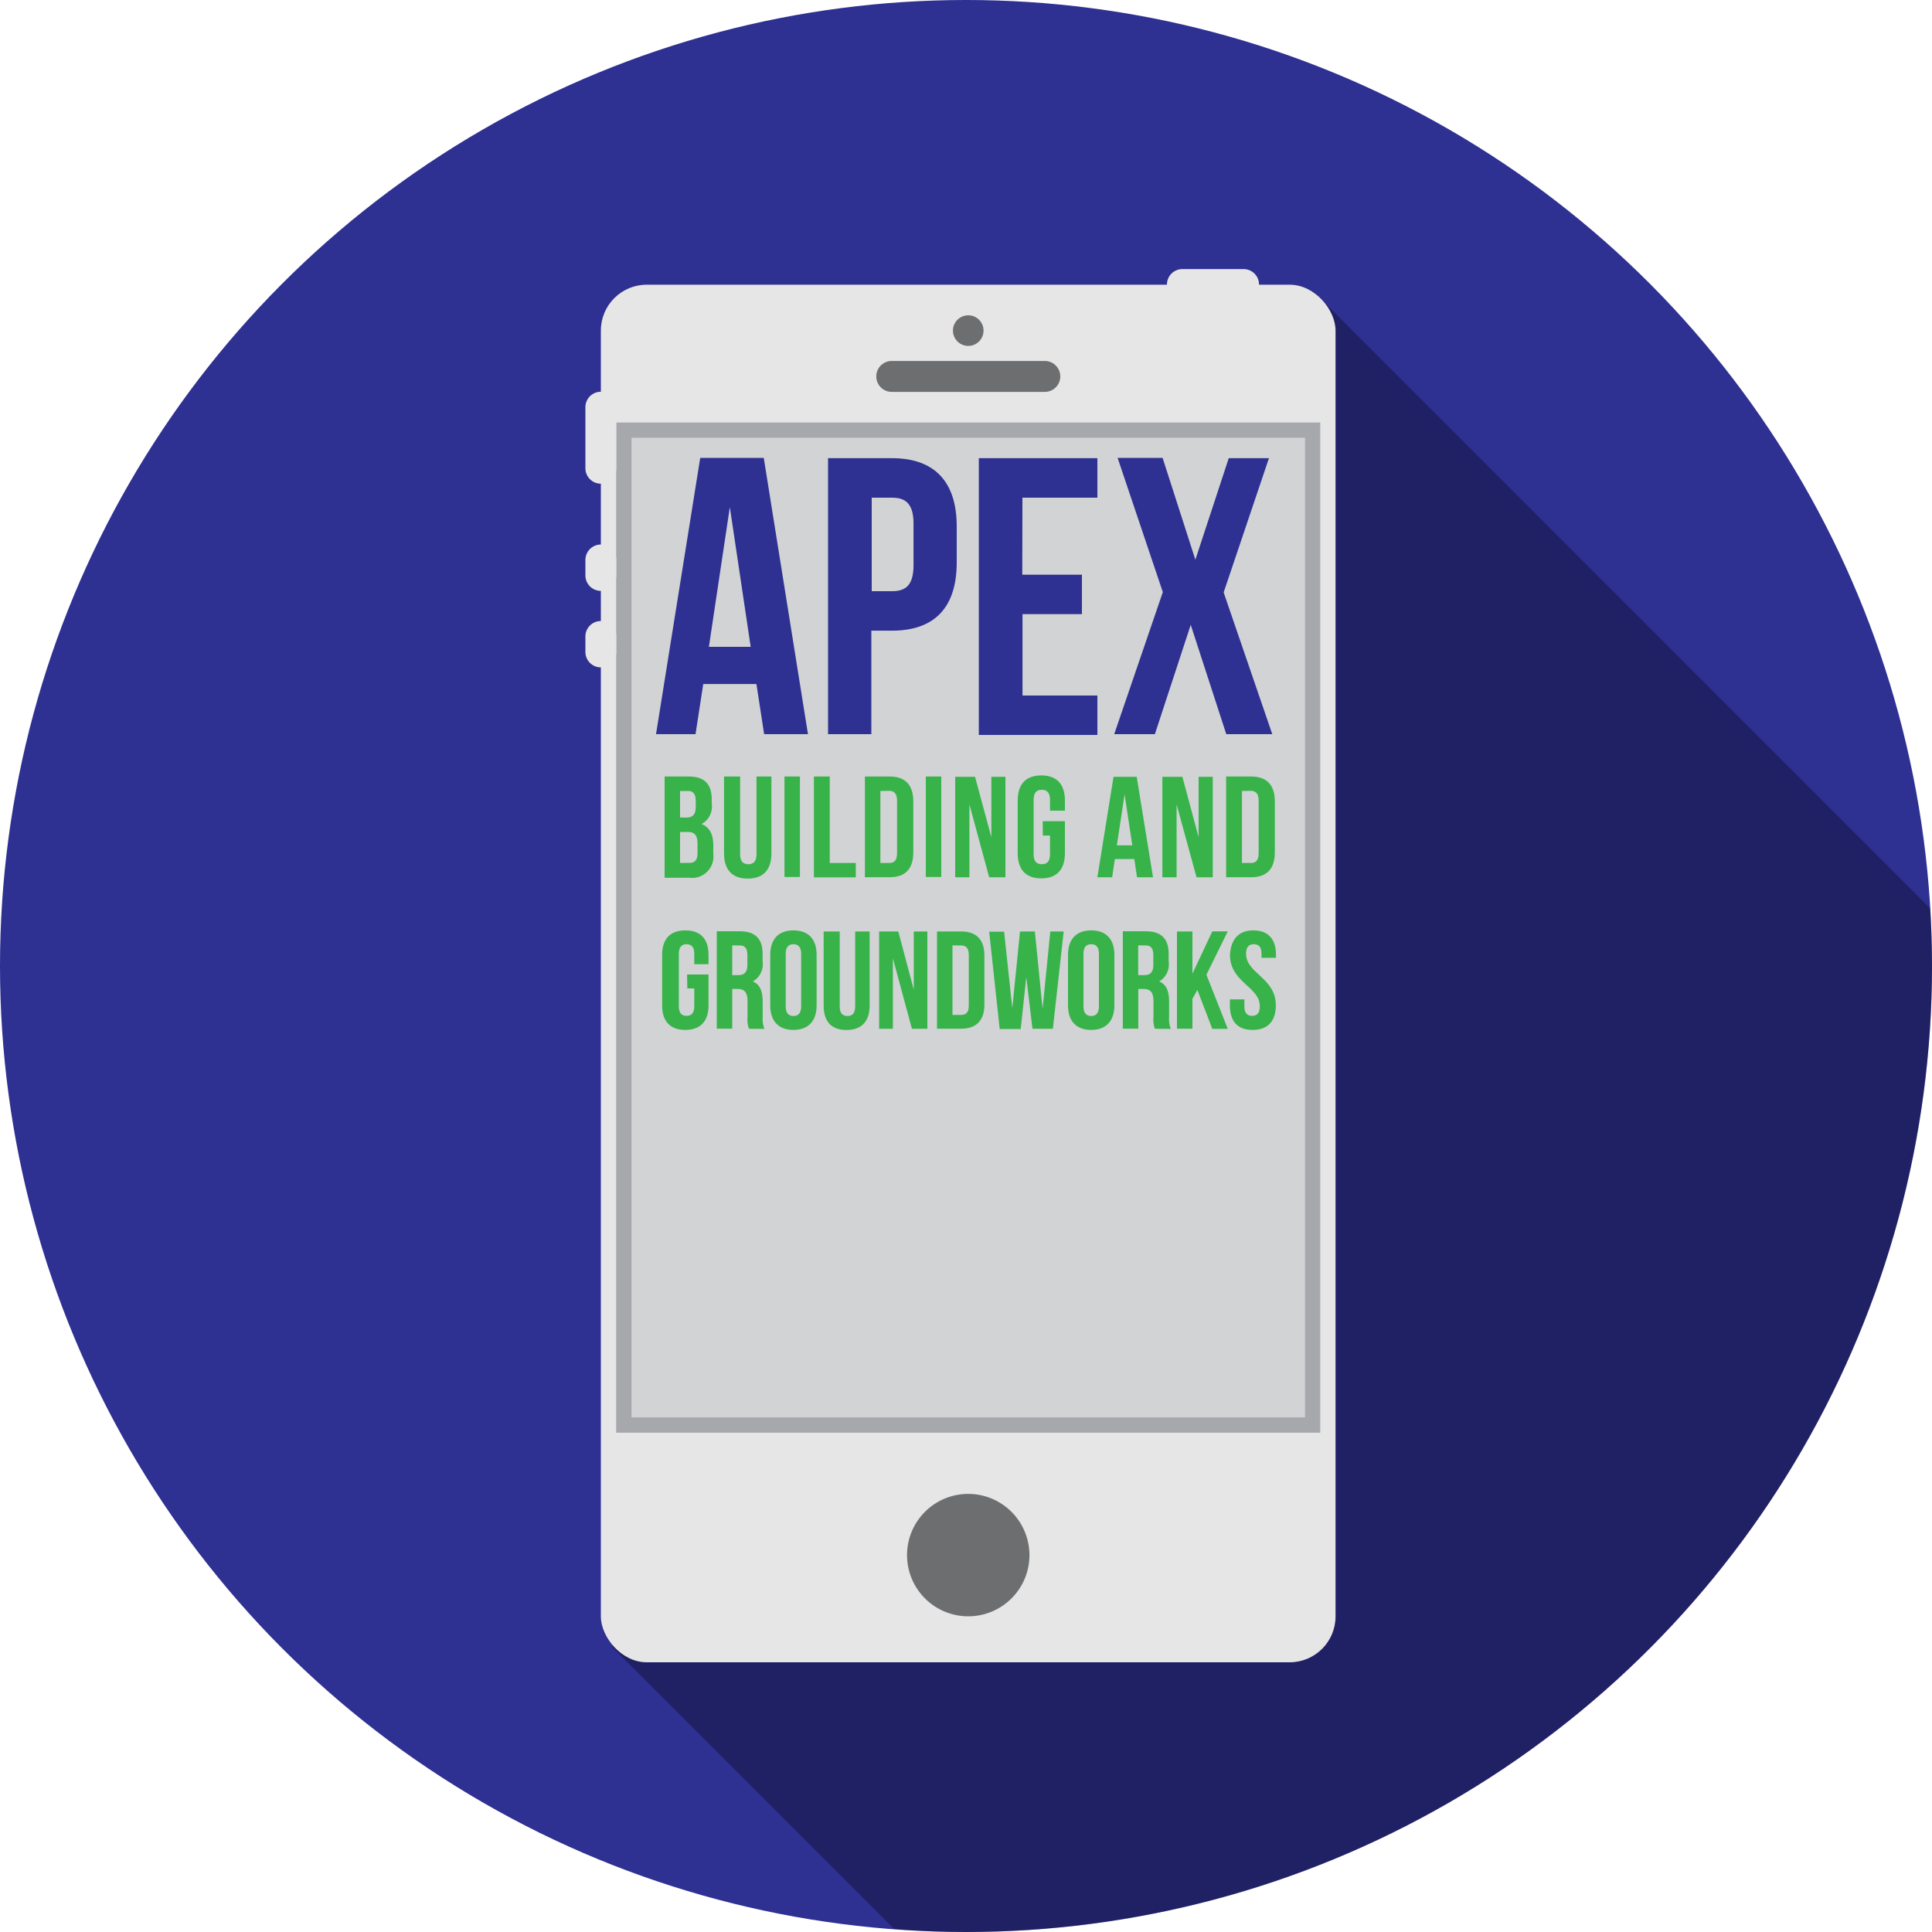 <svg xmlns="http://www.w3.org/2000/svg" viewBox="0 0 250 250"><defs><style>.cls-1{fill:#2e3092;}.cls-2{opacity:0.31;isolation:isolate;}.cls-3{fill:#e6e6e6;}.cls-4{fill:#a6a8ab;}.cls-5{fill:#d1d3d4;}.cls-6{fill:#6d6e70;}.cls-7{fill:#37b34a;}</style></defs><title>Apex-Mobile-Icon</title><g id="Layer_1" data-name="Layer 1"><g id="Layer_1-2" data-name="Layer 1-2"><g id="Layer_3" data-name="Layer 3"><circle class="cls-1" cx="125" cy="125" r="125"/><path class="cls-2" d="M250,125c0-2.51-.1-5-.24-7.46L170,37.77,79.18,213.09l36.53,36.53c3.07.23,6.17.38,9.3.38A125,125,0,0,0,250,125Z"/><rect class="cls-3" x="77.75" y="36.84" width="95.07" height="178.26" rx="5.94"/><rect class="cls-4" x="79.73" y="54.67" width="91.11" height="130.72"/><rect class="cls-5" x="81.72" y="56.65" width="87.15" height="126.76"/><circle class="cls-6" cx="125.29" cy="42.78" r="1.98"/><path class="cls-6" d="M135.19,50.71h-19.8a2,2,0,0,1,0-4H135.2a2,2,0,0,1,0,4Z"/><path class="cls-3" d="M160.94,38.82H153a2,2,0,0,1,0-4h7.92a2,2,0,0,1,0,4Z"/><path class="cls-3" d="M77.75,62.59a2,2,0,0,1-2-2v-7.9a2,2,0,0,1,4,0v7.92A2,2,0,0,1,77.75,62.59Z"/><path class="cls-3" d="M77.75,76.46a2,2,0,0,1-2-2v-2a2,2,0,1,1,4,0v2A2,2,0,0,1,77.75,76.46Z"/><path class="cls-3" d="M77.75,86.36a2,2,0,0,1-2-2v-2a2,2,0,0,1,4,0v2A2,2,0,0,1,77.75,86.36Z"/><path class="cls-6" d="M125.29,193.31a7.92,7.92,0,1,0,7.92,7.92A7.93,7.93,0,0,0,125.29,193.31Z"/></g></g></g><g id="Layer_2" data-name="Layer 2"><path class="cls-7" d="M92.1,103.48V104a2.57,2.57,0,0,1-1.32,2.63c1.1.43,1.52,1.42,1.52,2.79v1.07a2.77,2.77,0,0,1-3.11,3.09H86V100.48h3.09C91.18,100.48,92.1,101.47,92.1,103.48ZM88,102.35v3.44h.81c.76,0,1.22-.33,1.22-1.38v-.72c0-.93-.31-1.34-1-1.34Zm0,5.31v4H89.2c.68,0,1.06-.32,1.06-1.29v-1.14c0-1.21-.4-1.58-1.33-1.58Z"/><path class="cls-7" d="M95.77,100.48v10.06c0,.94.41,1.29,1.06,1.29s1.06-.34,1.06-1.29V100.48h1.93v9.93c0,2.09-1,3.28-3.06,3.28s-3.07-1.19-3.07-3.28v-9.93Z"/><path class="cls-7" d="M101.51,100.48h2v13h-2Z"/><path class="cls-7" d="M105.32,100.48h2.05v11.19h3.37v1.86h-5.42Z"/><path class="cls-7" d="M111.92,100.48h3.21c2.05,0,3.05,1.14,3.05,3.22v6.6c0,2.09-1,3.21-3.05,3.21h-3.21Zm2,1.87v9.32h1.16c.64,0,1-.34,1-1.29v-6.77c0-.93-.4-1.28-1-1.28Z"/><path class="cls-7" d="M119.8,100.48h2v13h-2Z"/><path class="cls-7" d="M125.44,104.08v9.44H123.6v-13h2.57l2.11,7.81v-7.81h1.82v13H128Z"/><path class="cls-7" d="M134.93,106.26h2.87v4.12c0,2.09-1,3.28-3.06,3.28s-3.05-1.19-3.05-3.28v-6.77c0-2.09,1-3.27,3.05-3.27s3.06,1.18,3.06,3.27v1.29h-1.93v-1.42c0-.93-.41-1.28-1.06-1.28s-1.06.35-1.06,1.28v7.07c0,.93.41,1.28,1.06,1.28s1.06-.33,1.06-1.28v-2.43h-.93Z"/><path class="cls-7" d="M149.2,113.52h-2.07l-.35-2.36h-2.52l-.35,2.36H142l2.09-13h3Zm-4.68-4.13h2l-1-6.6Z"/><path class="cls-7" d="M152.25,104.08v9.44h-1.84v-13H153l2.1,7.81v-7.81h1.83v13h-2.1Z"/><path class="cls-7" d="M158.66,100.48h3.25c2.05,0,3.05,1.14,3.05,3.22v6.6c0,2.09-1,3.21-3.05,3.21h-3.25Zm2.05,1.87v9.32h1.16c.64,0,1-.34,1-1.29v-6.77c0-.93-.39-1.28-1-1.28Z"/><path class="cls-7" d="M88.91,126.1h2.77v4c0,2-1,3.17-3,3.17s-3-1.15-3-3.17v-6.55c0-2,1-3.16,3-3.16s3,1.15,3,3.16v1.22H89.84v-1.35c0-.9-.39-1.24-1-1.24s-1,.34-1,1.24v6.8c0,.91.4,1.23,1,1.23s1-.32,1-1.23V127.9h-.9Z"/><path class="cls-7" d="M96.91,133.12a3.72,3.72,0,0,1-.18-1.55v-2c0-1.17-.4-1.6-1.29-1.6h-.69v5.14h-2v-12.6h3c2,0,2.93,1,2.93,2.89v1A2.56,2.56,0,0,1,97.41,127c1,.41,1.28,1.37,1.28,2.68v1.93a3.79,3.79,0,0,0,.22,1.53Zm-2.16-10.79v3.85h.77c.74,0,1.19-.32,1.19-1.33v-1.23c0-.9-.31-1.28-1-1.28Z"/><path class="cls-7" d="M99.67,123.55c0-2,1.06-3.16,3-3.16s3,1.15,3,3.16v6.55c0,2-1.06,3.17-3,3.17s-3-1.15-3-3.17Zm2,6.67c0,.91.39,1.25,1,1.25s1-.34,1-1.25v-6.8c0-.9-.4-1.24-1-1.24s-1,.34-1,1.24Z"/><path class="cls-7" d="M108.66,120.53v9.71c0,.9.39,1.23,1,1.23s1-.33,1-1.23v-9.71h1.87v9.59c0,2-1,3.16-3,3.16s-2.95-1.15-2.95-3.16v-9.59Z"/><path class="cls-7" d="M115.54,124v9.12h-1.78V120.53h2.48l2,7.53v-7.53H120v12.59h-2Z"/><path class="cls-7" d="M121.25,120.53h3.13c2,0,3,1.1,3,3.11V130c0,2-1,3.11-3,3.11h-3.13Zm2,1.8v9h1.11c.65,0,1-.32,1-1.22v-6.55c0-.9-.38-1.22-1-1.22Z"/><path class="cls-7" d="M132.8,126.44l-.72,6.71h-2.72L128,120.56h1.93l1.06,9.9,1-9.93h1.92l1,10,1-10h1.73l-1.4,12.59h-2.64Z"/><path class="cls-7" d="M138.2,123.55c0-2,1.06-3.16,3-3.16s3,1.15,3,3.16v6.55c0,2-1.06,3.17-3,3.17s-3-1.15-3-3.17Zm2,6.67c0,.91.4,1.25,1,1.25s1-.34,1-1.25v-6.8c0-.9-.39-1.24-1-1.24s-1,.34-1,1.24Z"/><path class="cls-7" d="M149.44,133.12a3.72,3.72,0,0,1-.18-1.55v-2c0-1.17-.4-1.6-1.29-1.6h-.68v5.14h-2v-12.6h3c2,0,2.93,1,2.93,2.89v1A2.56,2.56,0,0,1,150,127c1,.41,1.28,1.37,1.28,2.68v1.93a3.63,3.63,0,0,0,.22,1.53Zm-2.16-10.79v3.85h.77c.74,0,1.19-.32,1.19-1.33v-1.23c0-.9-.3-1.28-1-1.28Z"/><path class="cls-7" d="M154.94,128.1l-.64,1.15v3.86h-2V120.53h2V126l2.57-5.48h2l-2.76,5.61,2.76,7h-2Z"/><path class="cls-7" d="M162.19,120.39c1.93,0,2.92,1.15,2.92,3.16v.39h-1.87v-.52c0-.9-.36-1.24-1-1.24s-1,.34-1,1.24c0,2.57,3.85,3.08,3.85,6.68,0,2-1,3.17-3,3.17s-2.94-1.15-2.94-3.17v-.78h1.87v.9c0,.91.4,1.23,1,1.23s1-.32,1-1.23c0-2.57-3.86-3.07-3.86-6.67C159.28,121.54,160.27,120.39,162.19,120.39Z"/></g><g id="Layer_3-2" data-name="Layer 3"><path class="cls-1" d="M164.2,59.29l-5.86,17.37L164.63,95h-5.95l-4.6-14.15L149.44,95h-5.26l6.29-18.38-5.85-17.37h5.82l4.24,13.18L159,59.29Z"/><path class="cls-1" d="M104.55,95H98.88l-1-6.49H91l-1,6.49H84.89l5.72-35.75h8.22ZM91.73,83.7h5.41l-2.7-18.08Z"/><path class="cls-1" d="M123.8,68.13v4.64c0,5.73-2.76,8.84-8.4,8.84h-2.65V95h-5.6V59.29h8.28C121,59.29,123.8,62.41,123.8,68.13Zm-11-3.73V76.5h2.66c1.78,0,2.75-.82,2.75-3.37V67.77c0-2.55-1-3.37-2.75-3.37Z"/><path class="cls-1" d="M132.28,74.37H140v5.1h-7.69V90H142v5.1H126.66V59.29H142V64.4h-9.7Z"/></g></svg>